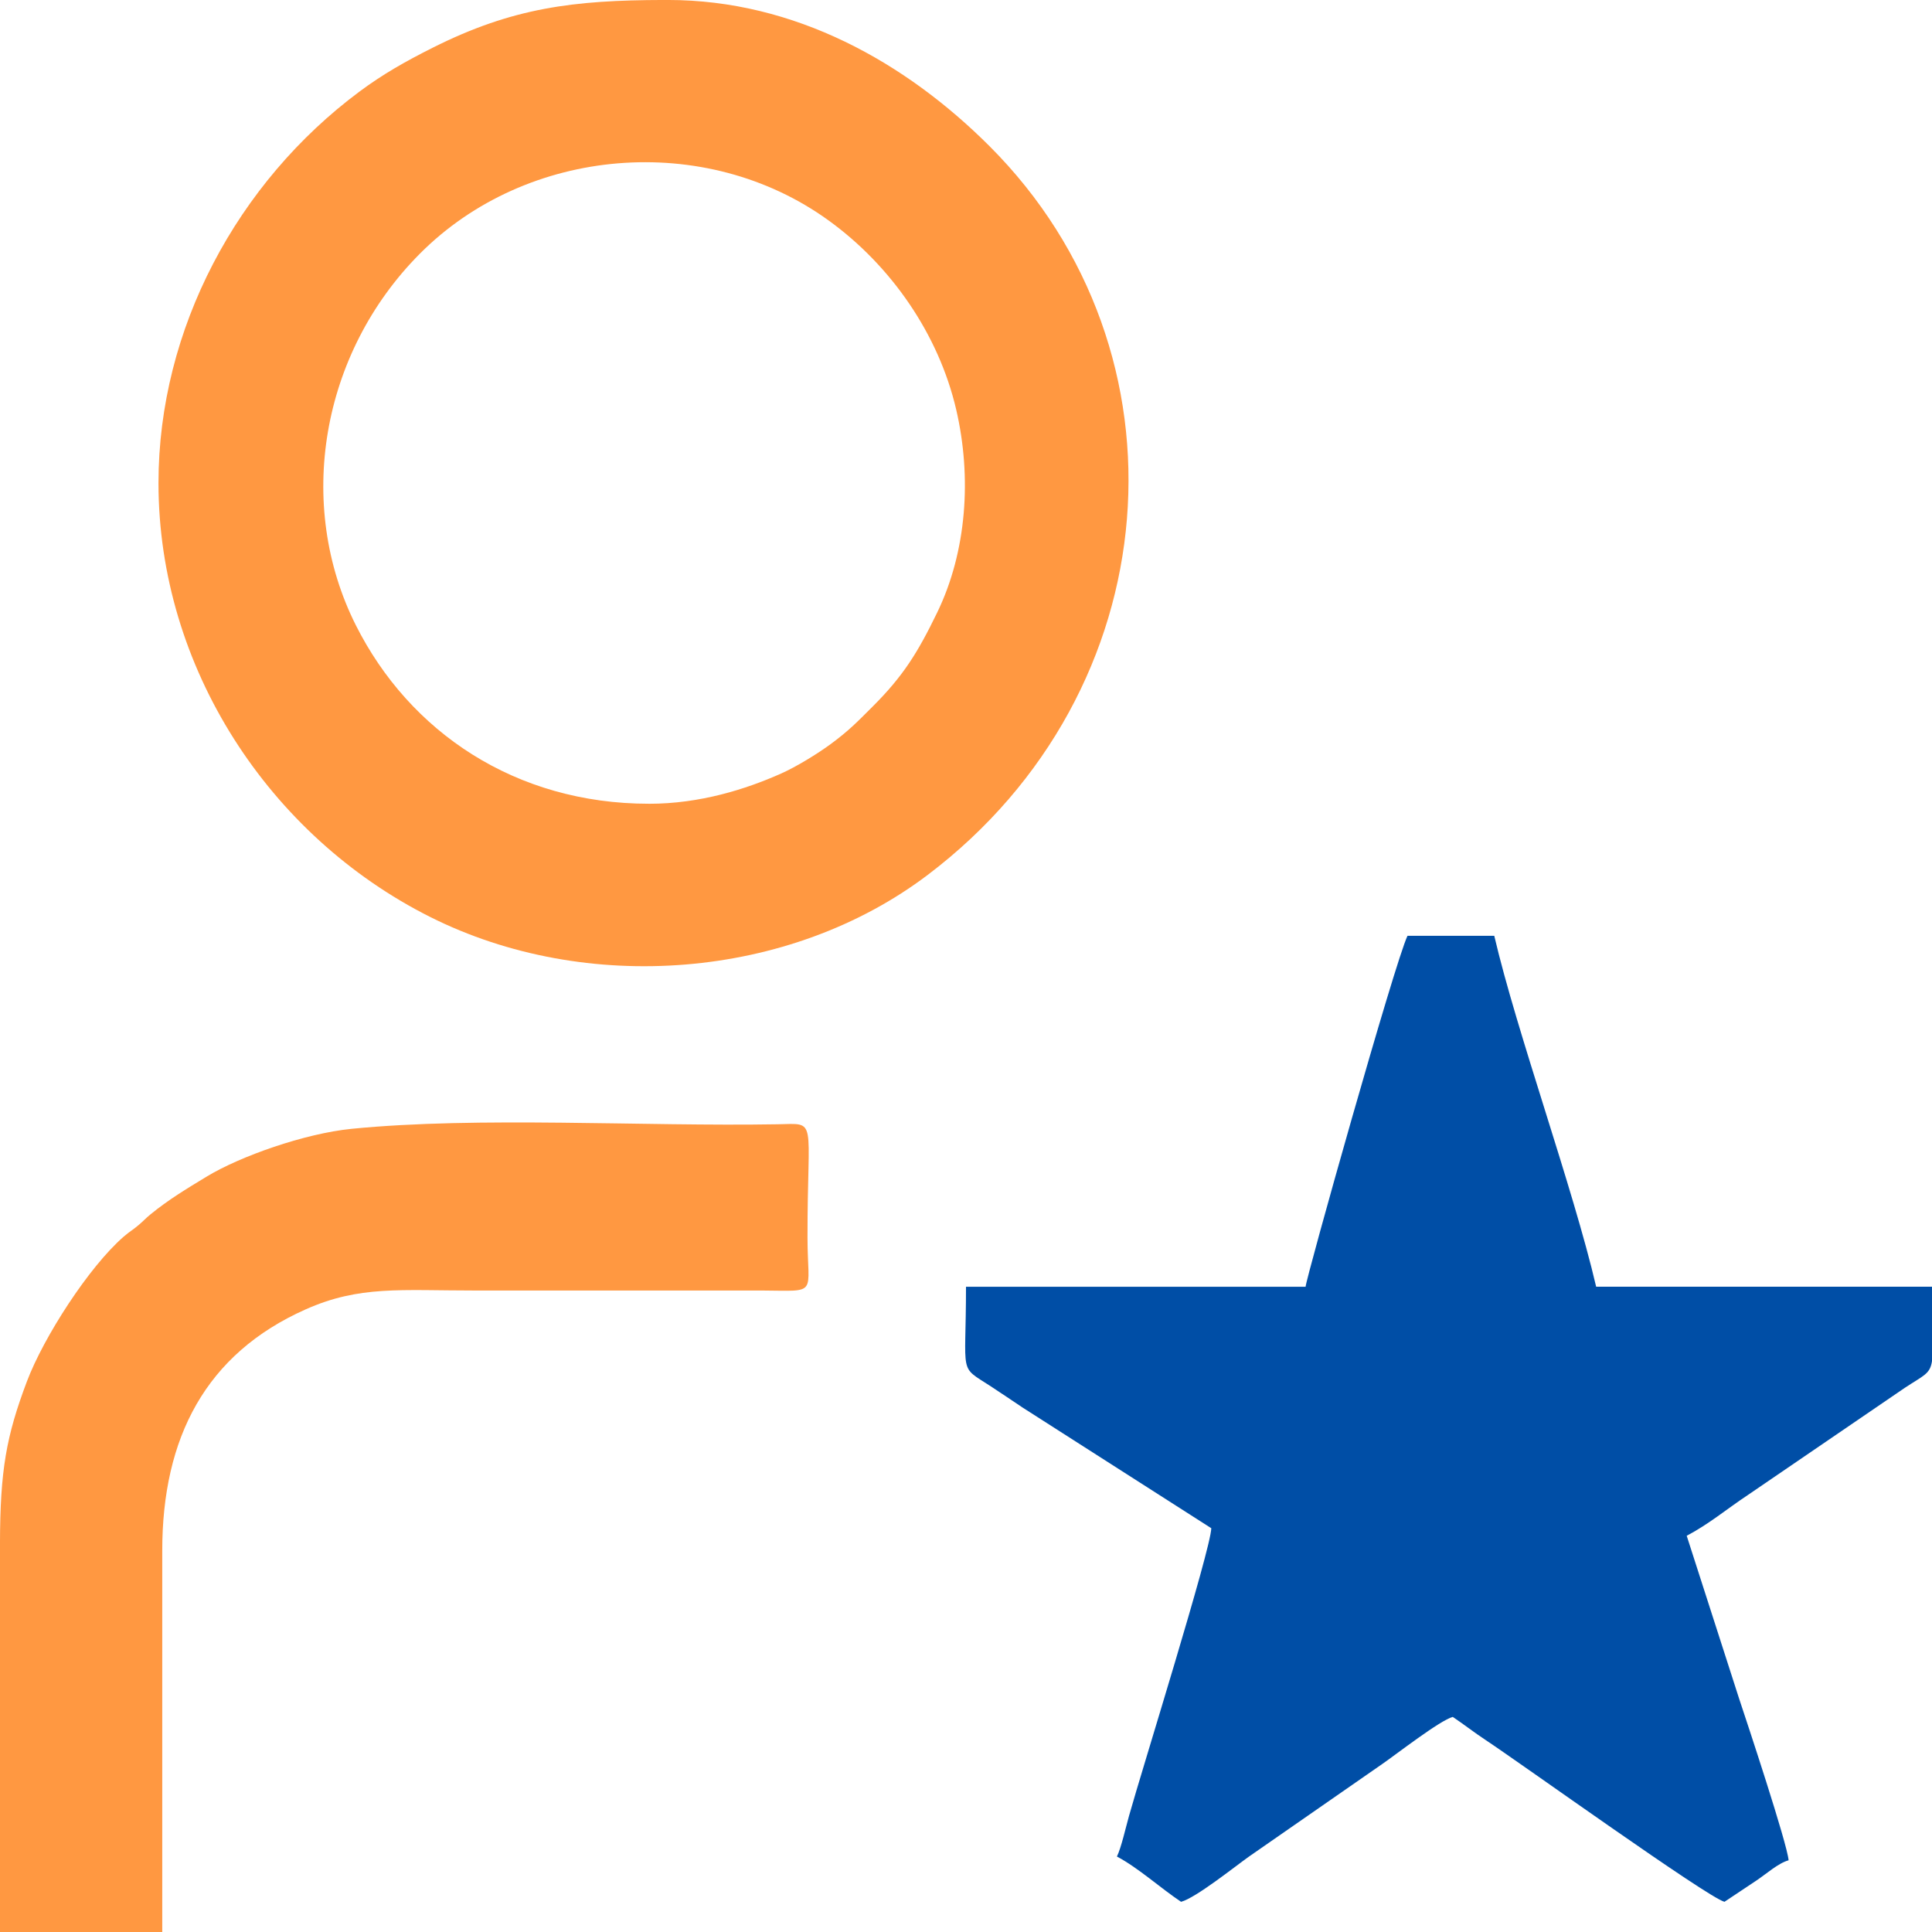 <?xml version="1.0" encoding="UTF-8"?>
<!DOCTYPE svg PUBLIC "-//W3C//DTD SVG 1.1//EN" "http://www.w3.org/Graphics/SVG/1.1/DTD/svg11.dtd">
<!-- Creator: CorelDRAW 2018 (64-Bit) -->
<svg xmlns="http://www.w3.org/2000/svg" xml:space="preserve" width="1in" height="1in" version="1.1" style="shape-rendering:geometricPrecision; text-rendering:geometricPrecision; image-rendering:optimizeQuality; fill-rule:evenodd; clip-rule:evenodd"
viewBox="0 0 1000 1000"
 xmlns:xlink="http://www.w3.org/1999/xlink">
 <defs>
  <style type="text/css">
   <![CDATA[
    .fil0 {fill:none}
    .fil1 {fill:#004EA6}
    .fil2 {fill:#FF9841}
   ]]>
  </style>
 </defs>
 <g id="Layer_x0020_1">
  <rect class="fil0" width="1000" height="1000"/>
  <path class="fil1" d="M675.78 666.02l-175.78 0c0,47.04 -4.05,40.52 12.88,51.57 6.14,4 10.82,7.24 16.39,10.94l97.69 62.47c-0.25,11.04 -36.06,125.59 -42.57,148.85 -1.75,6.25 -4.03,16.43 -6.27,21.09 11.13,5.89 22.33,16.16 33.2,23.43 7.65,-2.05 27.95,-18.31 35.17,-23.43l69.15 -48.03c7.48,-5.18 29.7,-22.47 36.31,-24.24 5.72,3.83 10.8,7.87 17.2,12.09 18.52,12.27 114.54,81.23 123.43,83.61 5.56,-3.73 10.3,-6.88 16.41,-10.93 5.29,-3.53 11.53,-9.15 16.79,-10.55 -0.72,-8.68 -21.43,-71.15 -25.64,-83.75l-27.1 -84.22c11.67,-6.17 20.52,-13.72 31.64,-21.1l81.24 -55.48c9.73,-6.44 13.07,-7.07 14.08,-13.81l0 -36.28 0 -2.24 -173.83 0c-11.97,-51.35 -41.09,-131.67 -52.74,-181.64l-44.91 0c-6.52,13.57 -52.65,177.7 -52.74,181.64z"/>
  <path class="fil2" d="M335.94 416.02c-69.26,0 -123.98,-37.18 -151.75,-92.39 -31.32,-62.31 -18.25,-140.65 33.09,-192.28 55.32,-55.62 147.76,-63.46 211.61,-17.24 32.19,23.29 56.94,58.71 66.06,98 8.08,34.83 5.48,73.34 -9.89,104.99 -10.09,20.8 -17.57,32.83 -33.4,48.63 -8.13,8.13 -12.3,12.46 -21.65,19.37 -6.83,5.04 -17.97,11.86 -25.72,15.29 -18.28,8.14 -42,15.64 -68.35,15.64zm-253.91 -166.02c0,95.4 57.17,182.71 140.61,224.61 80.6,40.47 185.92,32.46 257.54,-21.76 125.61,-95.07 138.69,-270.52 32.02,-377.17 -43.32,-43.32 -100.68,-75.69 -166.5,-75.69l-2.22 0c-46.43,0.11 -78.11,3.91 -119.54,24.72 -14.24,7.17 -25.65,13.61 -37.86,22.68 -63.2,47.01 -104.05,122.79 -104.05,202.6z"/>
  <path class="fil2" d="M-0 1000l83.98 0c0,-65.75 0.03,-131.51 0,-197.26 -0.03,-58.65 22.54,-102 74.22,-125.01 27.87,-12.41 49.01,-9.76 87.89,-9.76l148.44 0c29.4,0.17 23.48,2.82 23.43,-27.34 -0.09,-62.82 5.61,-59.09 -15.51,-58.71 -69.91,1.21 -154.69,-4.17 -220.5,2.36 -24.28,2.43 -57.61,14.19 -74.93,24.69 -10.65,6.46 -19.86,12 -29.2,19.64 -2.66,2.19 -3.42,3.23 -6.17,5.54 -3.53,2.98 -4.11,2.88 -7.69,5.98 -17.92,15.61 -41.32,51.84 -50.05,74.94 -10.68,28.3 -13.83,45.92 -13.92,83.87l0 1.83c0,66.39 0,132.8 0,199.21z"/>
 </g>
</svg>
